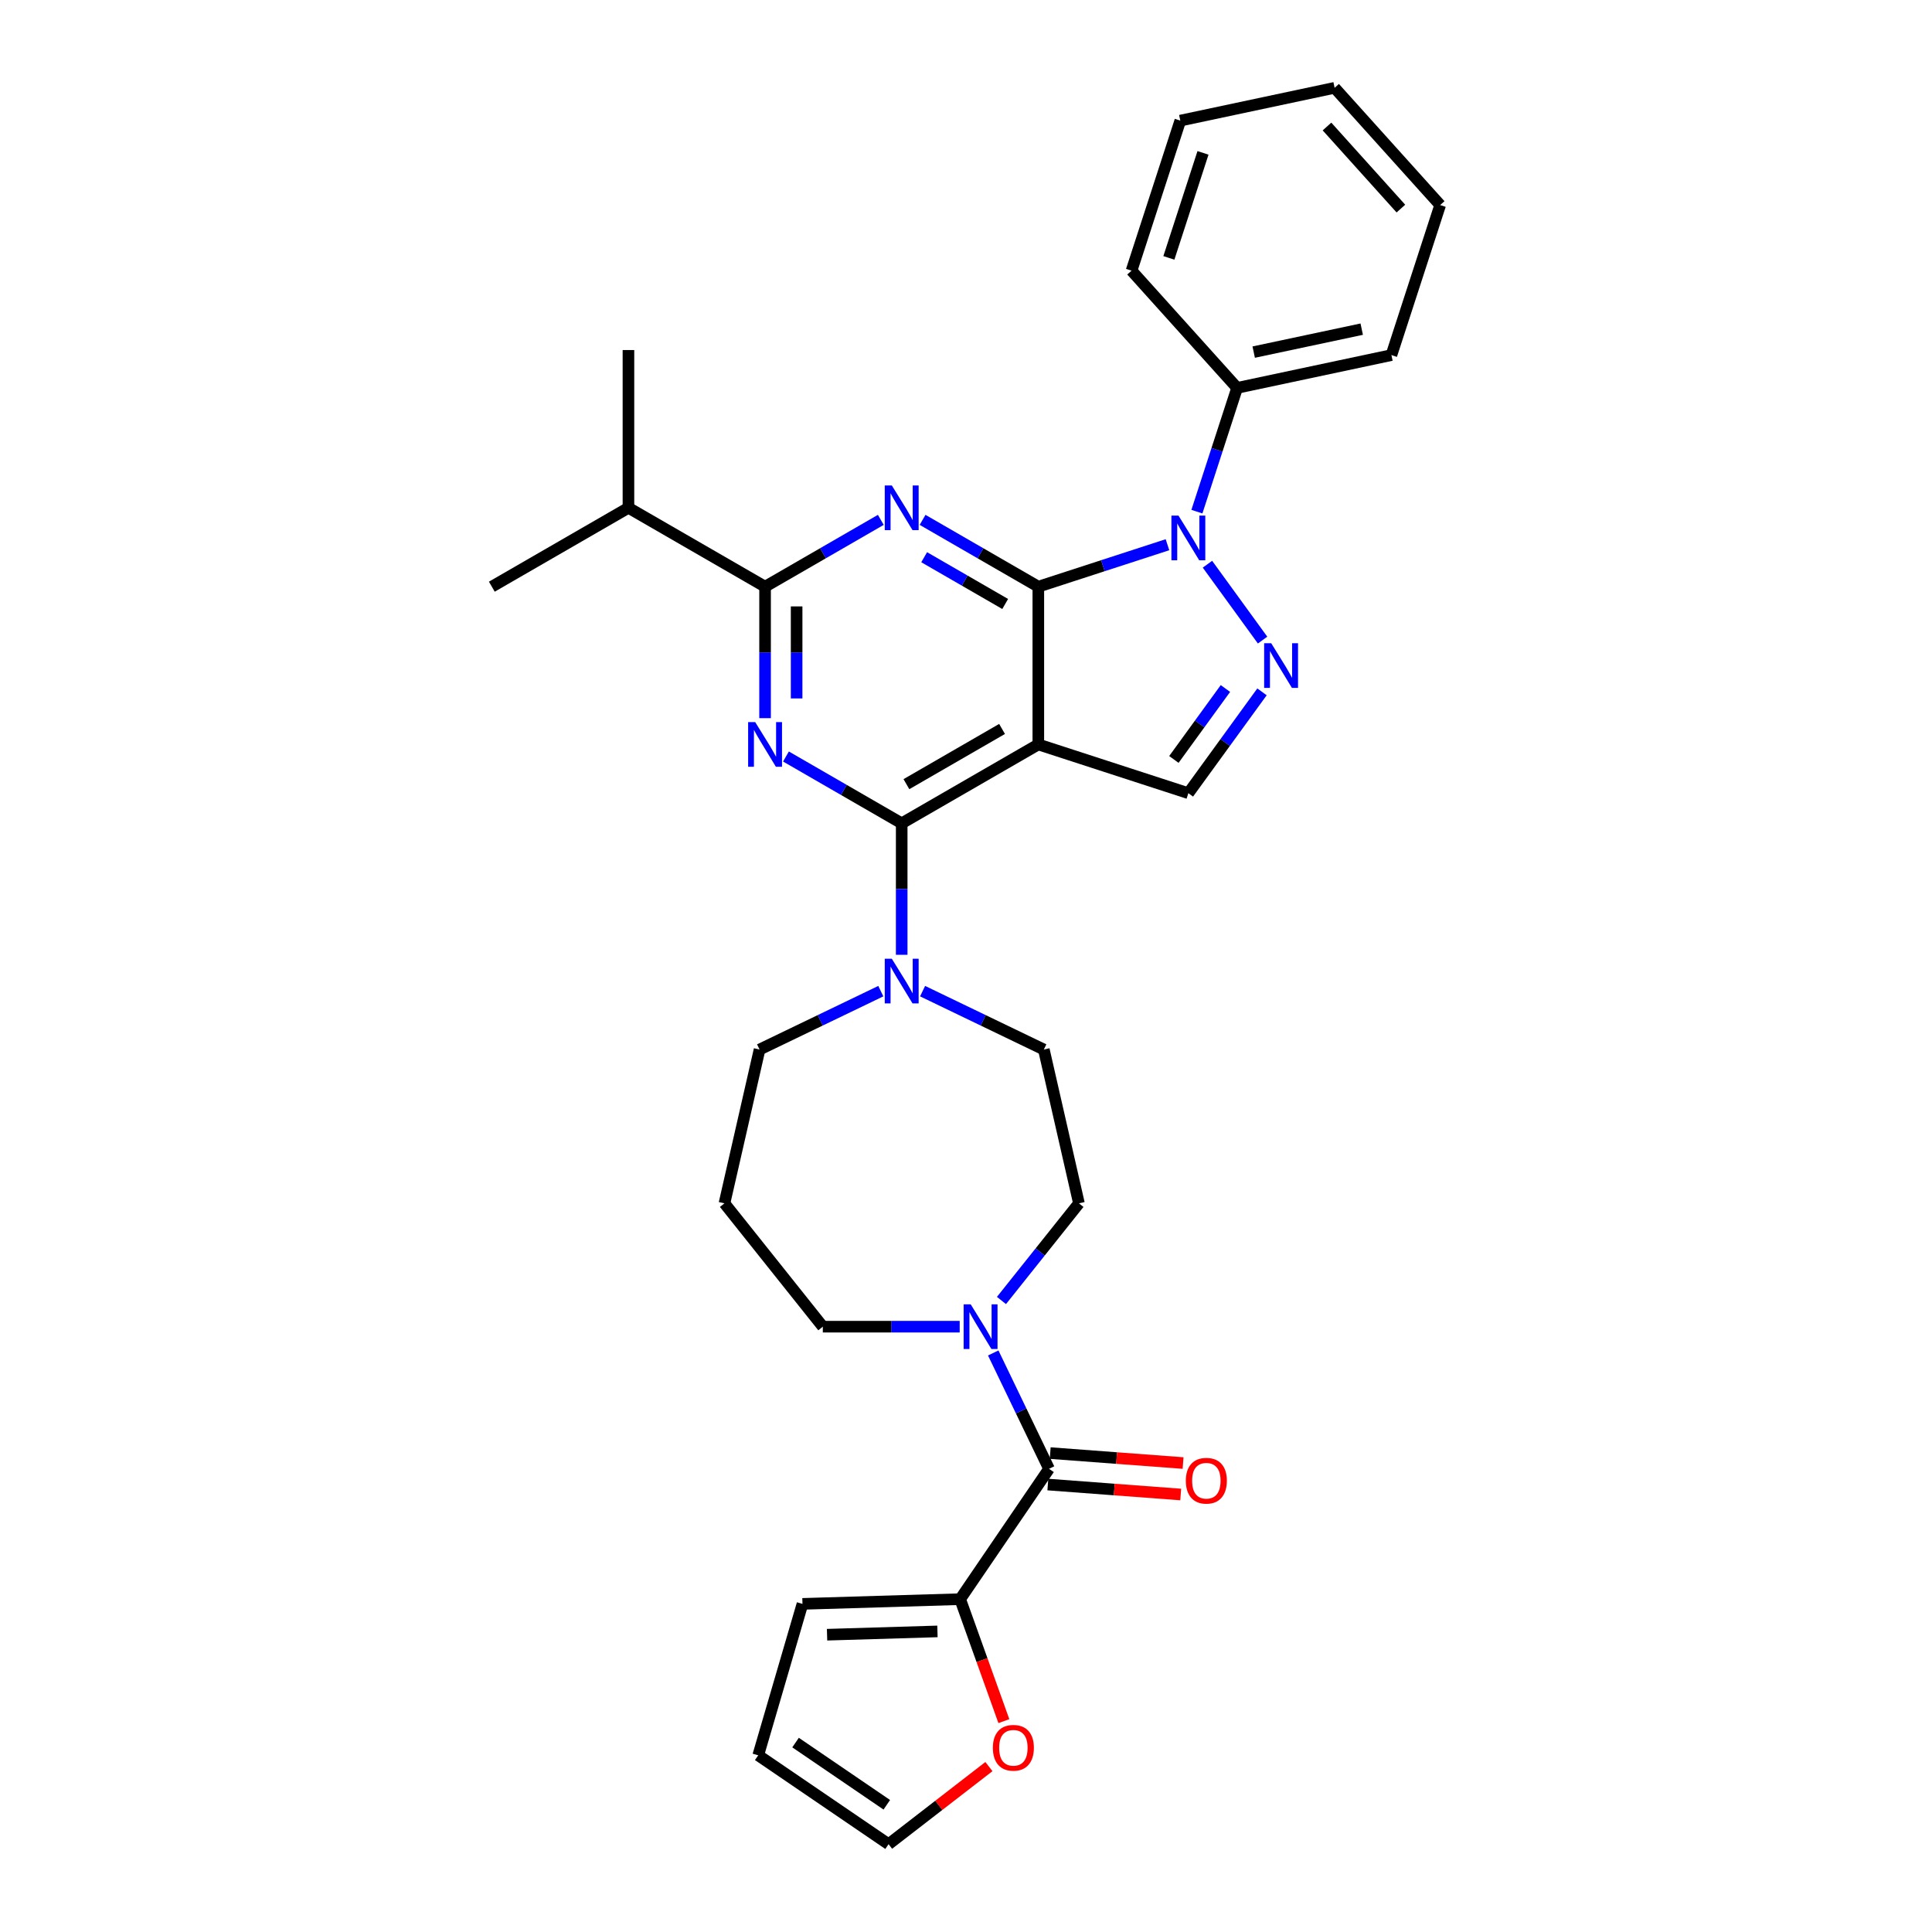 <?xml version='1.0' encoding='iso-8859-1'?>
<svg version='1.1' baseProfile='full'
              xmlns='http://www.w3.org/2000/svg'
                      xmlns:rdkit='http://www.rdkit.org/xml'
                      xmlns:xlink='http://www.w3.org/1999/xlink'
                  xml:space='preserve'
width='1000px' height='1000px' viewBox='0 0 1000 1000'>
<!-- END OF HEADER -->
<rect style='opacity:1.0;fill:#FFFFFF;stroke:none' width='1000' height='1000' x='0' y='0'> </rect>
<path class='bond-0' d='M 537.434,303.667 L 537.434,385.323' style='fill:none;fill-rule:evenodd;stroke:#000000;stroke-width:6px;stroke-linecap:butt;stroke-linejoin:miter;stroke-opacity:1' />
<path class='bond-1' d='M 537.434,303.667 L 507.481,286.374' style='fill:none;fill-rule:evenodd;stroke:#000000;stroke-width:6px;stroke-linecap:butt;stroke-linejoin:miter;stroke-opacity:1' />
<path class='bond-1' d='M 507.481,286.374 L 477.529,269.081' style='fill:none;fill-rule:evenodd;stroke:#0000FF;stroke-width:6px;stroke-linecap:butt;stroke-linejoin:miter;stroke-opacity:1' />
<path class='bond-1' d='M 520.282,312.622 L 499.316,300.517' style='fill:none;fill-rule:evenodd;stroke:#000000;stroke-width:6px;stroke-linecap:butt;stroke-linejoin:miter;stroke-opacity:1' />
<path class='bond-1' d='M 499.316,300.517 L 478.349,288.412' style='fill:none;fill-rule:evenodd;stroke:#0000FF;stroke-width:6px;stroke-linecap:butt;stroke-linejoin:miter;stroke-opacity:1' />
<path class='bond-2' d='M 537.434,303.667 L 570.858,292.807' style='fill:none;fill-rule:evenodd;stroke:#000000;stroke-width:6px;stroke-linecap:butt;stroke-linejoin:miter;stroke-opacity:1' />
<path class='bond-2' d='M 570.858,292.807 L 604.282,281.946' style='fill:none;fill-rule:evenodd;stroke:#0000FF;stroke-width:6px;stroke-linecap:butt;stroke-linejoin:miter;stroke-opacity:1' />
<path class='bond-3' d='M 537.434,385.323 L 466.717,426.151' style='fill:none;fill-rule:evenodd;stroke:#000000;stroke-width:6px;stroke-linecap:butt;stroke-linejoin:miter;stroke-opacity:1' />
<path class='bond-3' d='M 518.661,377.304 L 469.159,405.884' style='fill:none;fill-rule:evenodd;stroke:#000000;stroke-width:6px;stroke-linecap:butt;stroke-linejoin:miter;stroke-opacity:1' />
<path class='bond-7' d='M 537.434,385.323 L 615.093,410.556' style='fill:none;fill-rule:evenodd;stroke:#000000;stroke-width:6px;stroke-linecap:butt;stroke-linejoin:miter;stroke-opacity:1' />
<path class='bond-6' d='M 455.906,269.081 L 425.954,286.374' style='fill:none;fill-rule:evenodd;stroke:#0000FF;stroke-width:6px;stroke-linecap:butt;stroke-linejoin:miter;stroke-opacity:1' />
<path class='bond-6' d='M 425.954,286.374 L 396.001,303.667' style='fill:none;fill-rule:evenodd;stroke:#000000;stroke-width:6px;stroke-linecap:butt;stroke-linejoin:miter;stroke-opacity:1' />
<path class='bond-5' d='M 624.977,292.038 L 653.511,331.311' style='fill:none;fill-rule:evenodd;stroke:#0000FF;stroke-width:6px;stroke-linecap:butt;stroke-linejoin:miter;stroke-opacity:1' />
<path class='bond-13' d='M 619.514,264.83 L 629.92,232.802' style='fill:none;fill-rule:evenodd;stroke:#0000FF;stroke-width:6px;stroke-linecap:butt;stroke-linejoin:miter;stroke-opacity:1' />
<path class='bond-13' d='M 629.92,232.802 L 640.327,200.774' style='fill:none;fill-rule:evenodd;stroke:#000000;stroke-width:6px;stroke-linecap:butt;stroke-linejoin:miter;stroke-opacity:1' />
<path class='bond-4' d='M 466.717,426.151 L 436.765,408.858' style='fill:none;fill-rule:evenodd;stroke:#000000;stroke-width:6px;stroke-linecap:butt;stroke-linejoin:miter;stroke-opacity:1' />
<path class='bond-4' d='M 436.765,408.858 L 406.812,391.565' style='fill:none;fill-rule:evenodd;stroke:#0000FF;stroke-width:6px;stroke-linecap:butt;stroke-linejoin:miter;stroke-opacity:1' />
<path class='bond-9' d='M 466.717,426.151 L 466.717,460.177' style='fill:none;fill-rule:evenodd;stroke:#000000;stroke-width:6px;stroke-linecap:butt;stroke-linejoin:miter;stroke-opacity:1' />
<path class='bond-9' d='M 466.717,460.177 L 466.717,494.203' style='fill:none;fill-rule:evenodd;stroke:#0000FF;stroke-width:6px;stroke-linecap:butt;stroke-linejoin:miter;stroke-opacity:1' />
<path class='bond-32' d='M 396.001,371.719 L 396.001,337.693' style='fill:none;fill-rule:evenodd;stroke:#0000FF;stroke-width:6px;stroke-linecap:butt;stroke-linejoin:miter;stroke-opacity:1' />
<path class='bond-32' d='M 396.001,337.693 L 396.001,303.667' style='fill:none;fill-rule:evenodd;stroke:#000000;stroke-width:6px;stroke-linecap:butt;stroke-linejoin:miter;stroke-opacity:1' />
<path class='bond-32' d='M 412.332,361.511 L 412.332,337.693' style='fill:none;fill-rule:evenodd;stroke:#0000FF;stroke-width:6px;stroke-linecap:butt;stroke-linejoin:miter;stroke-opacity:1' />
<path class='bond-32' d='M 412.332,337.693 L 412.332,313.875' style='fill:none;fill-rule:evenodd;stroke:#000000;stroke-width:6px;stroke-linecap:butt;stroke-linejoin:miter;stroke-opacity:1' />
<path class='bond-31' d='M 653.206,358.099 L 634.15,384.327' style='fill:none;fill-rule:evenodd;stroke:#0000FF;stroke-width:6px;stroke-linecap:butt;stroke-linejoin:miter;stroke-opacity:1' />
<path class='bond-31' d='M 634.15,384.327 L 615.093,410.556' style='fill:none;fill-rule:evenodd;stroke:#000000;stroke-width:6px;stroke-linecap:butt;stroke-linejoin:miter;stroke-opacity:1' />
<path class='bond-31' d='M 634.277,356.368 L 620.937,374.728' style='fill:none;fill-rule:evenodd;stroke:#0000FF;stroke-width:6px;stroke-linecap:butt;stroke-linejoin:miter;stroke-opacity:1' />
<path class='bond-31' d='M 620.937,374.728 L 607.598,393.088' style='fill:none;fill-rule:evenodd;stroke:#000000;stroke-width:6px;stroke-linecap:butt;stroke-linejoin:miter;stroke-opacity:1' />
<path class='bond-20' d='M 396.001,303.667 L 325.285,262.839' style='fill:none;fill-rule:evenodd;stroke:#000000;stroke-width:6px;stroke-linecap:butt;stroke-linejoin:miter;stroke-opacity:1' />
<path class='bond-8' d='M 542.975,760.257 L 528.536,730.274' style='fill:none;fill-rule:evenodd;stroke:#000000;stroke-width:6px;stroke-linecap:butt;stroke-linejoin:miter;stroke-opacity:1' />
<path class='bond-8' d='M 528.536,730.274 L 514.097,700.291' style='fill:none;fill-rule:evenodd;stroke:#0000FF;stroke-width:6px;stroke-linecap:butt;stroke-linejoin:miter;stroke-opacity:1' />
<path class='bond-11' d='M 542.975,760.257 L 496.976,827.724' style='fill:none;fill-rule:evenodd;stroke:#000000;stroke-width:6px;stroke-linecap:butt;stroke-linejoin:miter;stroke-opacity:1' />
<path class='bond-16' d='M 542.365,768.4 L 576.75,770.976' style='fill:none;fill-rule:evenodd;stroke:#000000;stroke-width:6px;stroke-linecap:butt;stroke-linejoin:miter;stroke-opacity:1' />
<path class='bond-16' d='M 576.75,770.976 L 611.136,773.553' style='fill:none;fill-rule:evenodd;stroke:#FF0000;stroke-width:6px;stroke-linecap:butt;stroke-linejoin:miter;stroke-opacity:1' />
<path class='bond-16' d='M 543.585,752.114 L 577.971,754.691' style='fill:none;fill-rule:evenodd;stroke:#000000;stroke-width:6px;stroke-linecap:butt;stroke-linejoin:miter;stroke-opacity:1' />
<path class='bond-16' d='M 577.971,754.691 L 612.356,757.268' style='fill:none;fill-rule:evenodd;stroke:#FF0000;stroke-width:6px;stroke-linecap:butt;stroke-linejoin:miter;stroke-opacity:1' />
<path class='bond-14' d='M 477.529,513.014 L 508.908,528.125' style='fill:none;fill-rule:evenodd;stroke:#0000FF;stroke-width:6px;stroke-linecap:butt;stroke-linejoin:miter;stroke-opacity:1' />
<path class='bond-14' d='M 508.908,528.125 L 540.287,543.237' style='fill:none;fill-rule:evenodd;stroke:#000000;stroke-width:6px;stroke-linecap:butt;stroke-linejoin:miter;stroke-opacity:1' />
<path class='bond-22' d='M 455.906,513.014 L 424.527,528.125' style='fill:none;fill-rule:evenodd;stroke:#0000FF;stroke-width:6px;stroke-linecap:butt;stroke-linejoin:miter;stroke-opacity:1' />
<path class='bond-22' d='M 424.527,528.125 L 393.148,543.237' style='fill:none;fill-rule:evenodd;stroke:#000000;stroke-width:6px;stroke-linecap:butt;stroke-linejoin:miter;stroke-opacity:1' />
<path class='bond-10' d='M 518.357,673.13 L 538.407,647.988' style='fill:none;fill-rule:evenodd;stroke:#0000FF;stroke-width:6px;stroke-linecap:butt;stroke-linejoin:miter;stroke-opacity:1' />
<path class='bond-10' d='M 538.407,647.988 L 558.457,622.846' style='fill:none;fill-rule:evenodd;stroke:#000000;stroke-width:6px;stroke-linecap:butt;stroke-linejoin:miter;stroke-opacity:1' />
<path class='bond-34' d='M 496.734,686.687 L 461.312,686.687' style='fill:none;fill-rule:evenodd;stroke:#0000FF;stroke-width:6px;stroke-linecap:butt;stroke-linejoin:miter;stroke-opacity:1' />
<path class='bond-34' d='M 461.312,686.687 L 425.889,686.687' style='fill:none;fill-rule:evenodd;stroke:#000000;stroke-width:6px;stroke-linecap:butt;stroke-linejoin:miter;stroke-opacity:1' />
<path class='bond-12' d='M 496.976,827.724 L 508.288,859.292' style='fill:none;fill-rule:evenodd;stroke:#000000;stroke-width:6px;stroke-linecap:butt;stroke-linejoin:miter;stroke-opacity:1' />
<path class='bond-12' d='M 508.288,859.292 L 519.6,890.86' style='fill:none;fill-rule:evenodd;stroke:#FF0000;stroke-width:6px;stroke-linecap:butt;stroke-linejoin:miter;stroke-opacity:1' />
<path class='bond-17' d='M 496.976,827.724 L 415.357,830.167' style='fill:none;fill-rule:evenodd;stroke:#000000;stroke-width:6px;stroke-linecap:butt;stroke-linejoin:miter;stroke-opacity:1' />
<path class='bond-17' d='M 485.222,844.415 L 428.088,846.125' style='fill:none;fill-rule:evenodd;stroke:#000000;stroke-width:6px;stroke-linecap:butt;stroke-linejoin:miter;stroke-opacity:1' />
<path class='bond-18' d='M 511.865,914.382 L 485.895,934.464' style='fill:none;fill-rule:evenodd;stroke:#FF0000;stroke-width:6px;stroke-linecap:butt;stroke-linejoin:miter;stroke-opacity:1' />
<path class='bond-18' d='M 485.895,934.464 L 459.925,954.545' style='fill:none;fill-rule:evenodd;stroke:#000000;stroke-width:6px;stroke-linecap:butt;stroke-linejoin:miter;stroke-opacity:1' />
<path class='bond-24' d='M 640.327,200.774 L 720.199,183.797' style='fill:none;fill-rule:evenodd;stroke:#000000;stroke-width:6px;stroke-linecap:butt;stroke-linejoin:miter;stroke-opacity:1' />
<path class='bond-24' d='M 648.912,182.253 L 704.822,170.369' style='fill:none;fill-rule:evenodd;stroke:#000000;stroke-width:6px;stroke-linecap:butt;stroke-linejoin:miter;stroke-opacity:1' />
<path class='bond-25' d='M 640.327,200.774 L 585.688,140.092' style='fill:none;fill-rule:evenodd;stroke:#000000;stroke-width:6px;stroke-linecap:butt;stroke-linejoin:miter;stroke-opacity:1' />
<path class='bond-15' d='M 540.287,543.237 L 558.457,622.846' style='fill:none;fill-rule:evenodd;stroke:#000000;stroke-width:6px;stroke-linecap:butt;stroke-linejoin:miter;stroke-opacity:1' />
<path class='bond-19' d='M 415.357,830.167 L 392.458,908.547' style='fill:none;fill-rule:evenodd;stroke:#000000;stroke-width:6px;stroke-linecap:butt;stroke-linejoin:miter;stroke-opacity:1' />
<path class='bond-35' d='M 459.925,954.545 L 392.458,908.547' style='fill:none;fill-rule:evenodd;stroke:#000000;stroke-width:6px;stroke-linecap:butt;stroke-linejoin:miter;stroke-opacity:1' />
<path class='bond-35' d='M 459.005,934.152 L 411.778,901.953' style='fill:none;fill-rule:evenodd;stroke:#000000;stroke-width:6px;stroke-linecap:butt;stroke-linejoin:miter;stroke-opacity:1' />
<path class='bond-26' d='M 325.285,262.839 L 325.285,181.182' style='fill:none;fill-rule:evenodd;stroke:#000000;stroke-width:6px;stroke-linecap:butt;stroke-linejoin:miter;stroke-opacity:1' />
<path class='bond-27' d='M 325.285,262.839 L 254.568,303.667' style='fill:none;fill-rule:evenodd;stroke:#000000;stroke-width:6px;stroke-linecap:butt;stroke-linejoin:miter;stroke-opacity:1' />
<path class='bond-21' d='M 374.977,622.846 L 393.148,543.237' style='fill:none;fill-rule:evenodd;stroke:#000000;stroke-width:6px;stroke-linecap:butt;stroke-linejoin:miter;stroke-opacity:1' />
<path class='bond-23' d='M 374.977,622.846 L 425.889,686.687' style='fill:none;fill-rule:evenodd;stroke:#000000;stroke-width:6px;stroke-linecap:butt;stroke-linejoin:miter;stroke-opacity:1' />
<path class='bond-28' d='M 720.199,183.797 L 745.432,106.137' style='fill:none;fill-rule:evenodd;stroke:#000000;stroke-width:6px;stroke-linecap:butt;stroke-linejoin:miter;stroke-opacity:1' />
<path class='bond-29' d='M 585.688,140.092 L 610.921,62.432' style='fill:none;fill-rule:evenodd;stroke:#000000;stroke-width:6px;stroke-linecap:butt;stroke-linejoin:miter;stroke-opacity:1' />
<path class='bond-29' d='M 605.005,133.489 L 622.668,79.127' style='fill:none;fill-rule:evenodd;stroke:#000000;stroke-width:6px;stroke-linecap:butt;stroke-linejoin:miter;stroke-opacity:1' />
<path class='bond-30' d='M 745.432,106.137 L 690.793,45.455' style='fill:none;fill-rule:evenodd;stroke:#000000;stroke-width:6px;stroke-linecap:butt;stroke-linejoin:miter;stroke-opacity:1' />
<path class='bond-30' d='M 725.099,107.962 L 686.852,65.485' style='fill:none;fill-rule:evenodd;stroke:#000000;stroke-width:6px;stroke-linecap:butt;stroke-linejoin:miter;stroke-opacity:1' />
<path class='bond-33' d='M 610.921,62.432 L 690.793,45.455' style='fill:none;fill-rule:evenodd;stroke:#000000;stroke-width:6px;stroke-linecap:butt;stroke-linejoin:miter;stroke-opacity:1' />
<path  class='atom-2' d='M 461.606 251.276
L 469.183 263.525
Q 469.935 264.733, 471.143 266.921
Q 472.352 269.11, 472.417 269.241
L 472.417 251.276
L 475.487 251.276
L 475.487 274.401
L 472.319 274.401
L 464.186 261.01
Q 463.239 259.442, 462.226 257.645
Q 461.246 255.849, 460.953 255.294
L 460.953 274.401
L 457.948 274.401
L 457.948 251.276
L 461.606 251.276
' fill='#0000FF'/>
<path  class='atom-3' d='M 609.982 266.871
L 617.56 279.12
Q 618.311 280.328, 619.519 282.516
Q 620.728 284.705, 620.793 284.835
L 620.793 266.871
L 623.863 266.871
L 623.863 289.996
L 620.695 289.996
L 612.562 276.605
Q 611.615 275.037, 610.602 273.24
Q 609.623 271.444, 609.329 270.889
L 609.329 289.996
L 606.324 289.996
L 606.324 266.871
L 609.982 266.871
' fill='#0000FF'/>
<path  class='atom-5' d='M 390.889 373.76
L 398.467 386.009
Q 399.218 387.217, 400.427 389.406
Q 401.635 391.594, 401.701 391.725
L 401.701 373.76
L 404.771 373.76
L 404.771 396.886
L 401.603 396.886
L 393.47 383.494
Q 392.523 381.926, 391.51 380.13
Q 390.53 378.333, 390.236 377.778
L 390.236 396.886
L 387.231 396.886
L 387.231 373.76
L 390.889 373.76
' fill='#0000FF'/>
<path  class='atom-6' d='M 657.978 332.932
L 665.556 345.181
Q 666.307 346.389, 667.516 348.578
Q 668.724 350.766, 668.789 350.897
L 668.789 332.932
L 671.86 332.932
L 671.86 356.057
L 668.691 356.057
L 660.558 342.666
Q 659.611 341.098, 658.599 339.302
Q 657.619 337.505, 657.325 336.95
L 657.325 356.057
L 654.32 356.057
L 654.32 332.932
L 657.978 332.932
' fill='#0000FF'/>
<path  class='atom-10' d='M 461.606 496.245
L 469.183 508.493
Q 469.935 509.702, 471.143 511.89
Q 472.352 514.079, 472.417 514.209
L 472.417 496.245
L 475.487 496.245
L 475.487 519.37
L 472.319 519.37
L 464.186 505.978
Q 463.239 504.41, 462.226 502.614
Q 461.246 500.818, 460.953 500.262
L 460.953 519.37
L 457.948 519.37
L 457.948 496.245
L 461.606 496.245
' fill='#0000FF'/>
<path  class='atom-11' d='M 502.434 675.124
L 510.012 687.373
Q 510.763 688.581, 511.971 690.77
Q 513.18 692.958, 513.245 693.089
L 513.245 675.124
L 516.315 675.124
L 516.315 698.25
L 513.147 698.25
L 505.014 684.858
Q 504.067 683.29, 503.054 681.494
Q 502.075 679.697, 501.781 679.142
L 501.781 698.25
L 498.776 698.25
L 498.776 675.124
L 502.434 675.124
' fill='#0000FF'/>
<path  class='atom-13' d='M 513.906 904.66
Q 513.906 899.107, 516.65 896.004
Q 519.393 892.901, 524.521 892.901
Q 529.649 892.901, 532.393 896.004
Q 535.137 899.107, 535.137 904.66
Q 535.137 910.278, 532.36 913.479
Q 529.584 916.647, 524.521 916.647
Q 519.426 916.647, 516.65 913.479
Q 513.906 910.31, 513.906 904.66
M 524.521 914.034
Q 528.049 914.034, 529.943 911.682
Q 531.87 909.298, 531.87 904.66
Q 531.87 900.12, 529.943 897.833
Q 528.049 895.514, 524.521 895.514
Q 520.994 895.514, 519.067 897.801
Q 517.172 900.087, 517.172 904.66
Q 517.172 909.33, 519.067 911.682
Q 520.994 914.034, 524.521 914.034
' fill='#FF0000'/>
<path  class='atom-17' d='M 613.787 766.424
Q 613.787 760.872, 616.531 757.769
Q 619.275 754.666, 624.403 754.666
Q 629.531 754.666, 632.274 757.769
Q 635.018 760.872, 635.018 766.424
Q 635.018 772.042, 632.242 775.243
Q 629.465 778.411, 624.403 778.411
Q 619.307 778.411, 616.531 775.243
Q 613.787 772.075, 613.787 766.424
M 624.403 775.798
Q 627.93 775.798, 629.825 773.447
Q 631.752 771.062, 631.752 766.424
Q 631.752 761.884, 629.825 759.598
Q 627.93 757.279, 624.403 757.279
Q 620.875 757.279, 618.948 759.565
Q 617.054 761.851, 617.054 766.424
Q 617.054 771.095, 618.948 773.447
Q 620.875 775.798, 624.403 775.798
' fill='#FF0000'/>
</svg>
